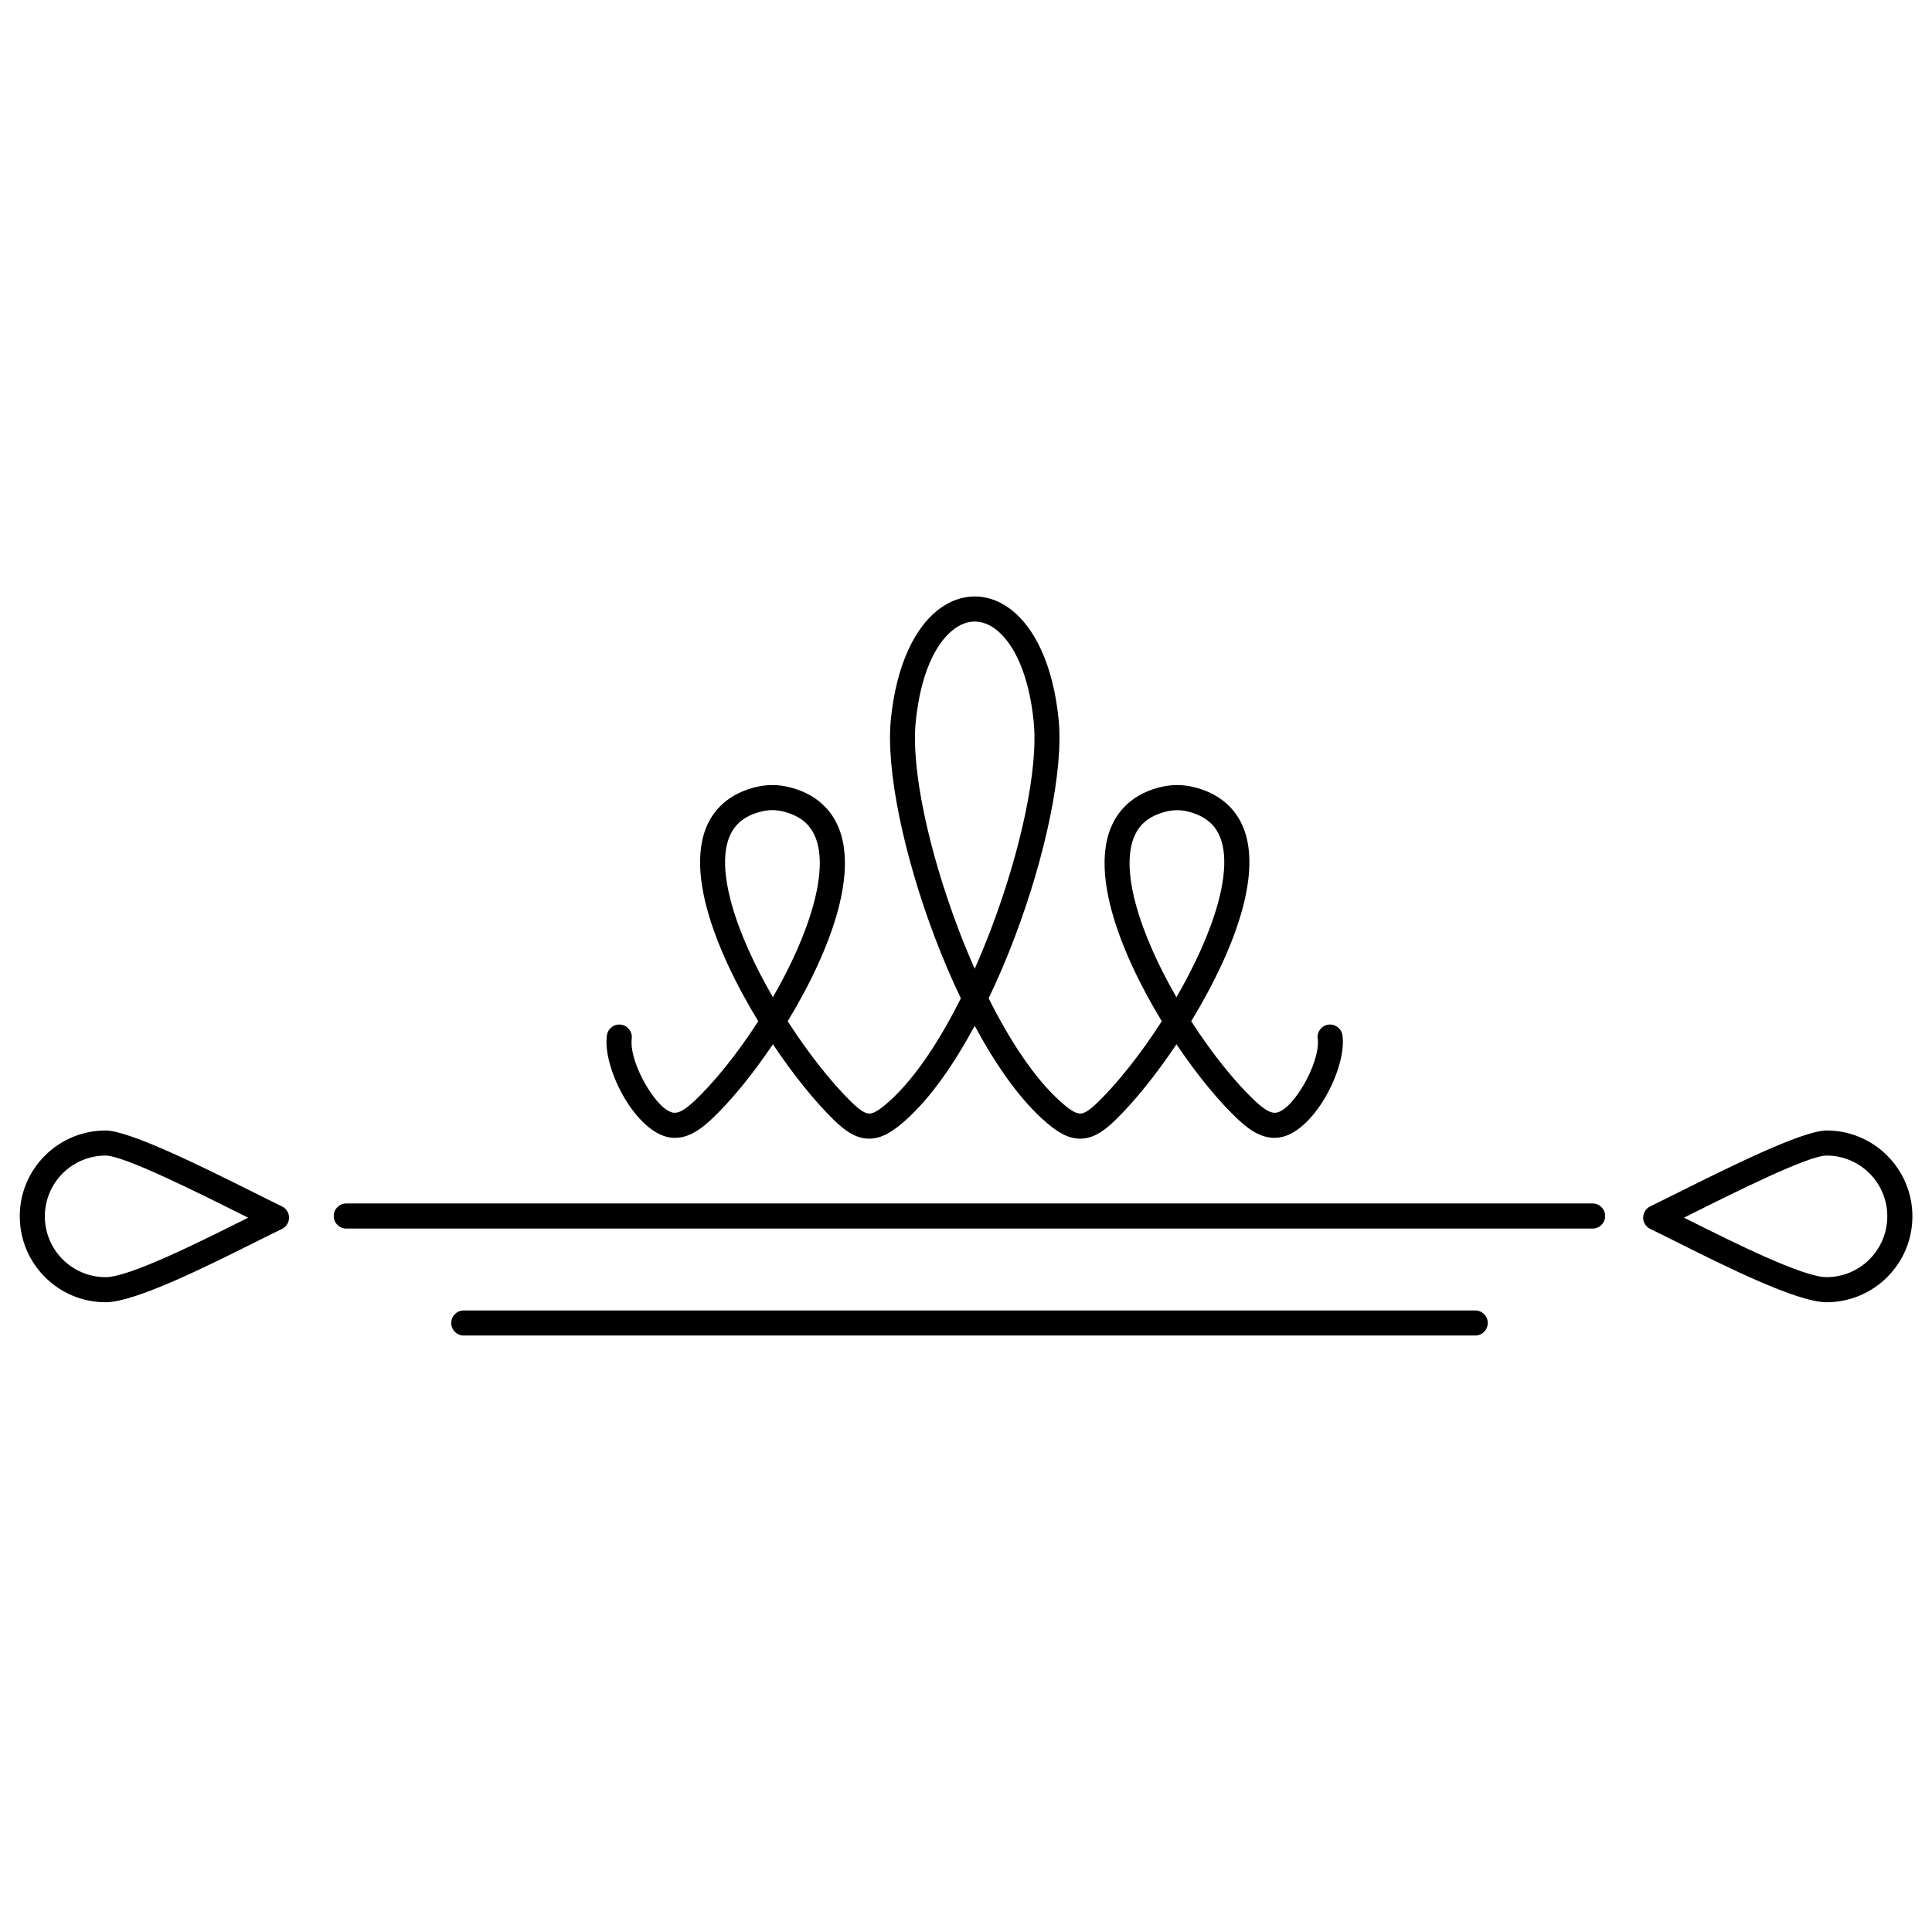 <?xml version="1.0" encoding="UTF-8"?>
<!-- Uploaded to: ICON Repo, www.svgrepo.com, Generator: ICON Repo Mixer Tools -->
<svg fill="#000000" width="800px" height="800px" version="1.1" viewBox="144 144 512 512" xmlns="http://www.w3.org/2000/svg">
 <path d="m235.76 469.58c-1.84 0-3.324-1.484-3.324-3.324 0-1.84 1.484-3.324 3.324-3.324h330.3c1.84 0 3.324 1.484 3.324 3.324 0 1.84-1.484 3.324-3.324 3.324zm257.43-50.312c-0.242-1.812 1.031-3.484 2.848-3.727 1.812-0.242 3.484 1.031 3.727 2.848 0.043 0.293 0.066 0.52 0.074 0.664 0.359 4.477-1.664 10.707-4.711 15.887-3.199 5.434-7.707 9.918-12.133 10.512-0.227 0.035-0.379 0.051-0.445 0.059-1.754 0.145-3.469-0.191-5.281-1.066-1.562-0.754-3.164-1.922-4.93-3.559-5.148-4.769-11.059-11.941-16.566-20.145-5.434 8.121-11.211 15.25-16.188 20.094-3.519 3.426-6.391 5.031-9.648 4.914-3.141-0.109-6.004-1.855-9.633-5.148-6.383-5.785-12.52-14.57-18.004-24.762-5.484 10.195-11.621 18.977-18.004 24.762-3.629 3.281-6.492 5.031-9.633 5.148-3.258 0.117-6.137-1.484-9.648-4.914-4.981-4.844-10.758-11.973-16.188-20.094-5.508 8.203-11.418 15.375-16.566 20.145-1.762 1.637-3.367 2.797-4.93 3.559-1.812 0.883-3.527 1.211-5.281 1.066-0.066-0.008-0.219-0.023-0.445-0.059-4.426-0.598-8.934-5.082-12.133-10.512-3.047-5.172-5.07-11.41-4.711-15.887 0.008-0.152 0.043-0.371 0.074-0.664 0.242-1.812 1.914-3.09 3.727-2.848 1.812 0.242 3.09 1.914 2.848 3.727 0 0.016-0.008 0.117-0.023 0.301-0.262 3.156 1.379 7.894 3.805 12.016 2.277 3.863 5.062 6.996 7.305 7.297 0.051 0.008-0.023-0.008 0.082 0 0.578 0.051 1.184-0.082 1.883-0.418 0.941-0.461 2.016-1.258 3.293-2.445 5.348-4.953 11.57-12.652 17.195-21.379-5.902-9.68-10.992-20.219-13.562-29.715-1.453-5.34-2.133-10.402-1.762-14.906 0.395-4.852 1.988-9.051 5.121-12.258 2.227-2.285 5.148-3.996 8.891-5.012 1.738-0.469 3.383-0.707 5.047-0.707 1.664 0 3.309 0.234 5.047 0.707 3.887 1.059 6.91 2.879 9.168 5.324l0.008-0.008c3.023 3.266 4.566 7.508 4.922 12.375 0.336 4.527-0.359 9.613-1.812 14.965-2.543 9.371-7.488 19.734-13.273 29.23 5.582 8.676 11.715 16.375 16.91 21.43 2.148 2.09 3.609 3.082 4.793 3.039 1.301-0.051 2.981-1.219 5.426-3.434 6.648-6.039 13.109-15.805 18.758-27.113-2.484-5.18-4.793-10.613-6.879-16.105-8.18-21.555-13.023-44.395-11.664-57.836 1.469-14.559 6.422-24.25 12.477-28.977 3.047-2.383 6.383-3.578 9.75-3.578 3.367 0 6.699 1.191 9.75 3.578 6.055 4.734 11.008 14.426 12.477 28.977 1.352 13.441-3.484 36.281-11.664 57.836-2.082 5.5-4.391 10.926-6.879 16.105 5.66 11.309 12.109 21.074 18.758 27.113 2.445 2.215 4.121 3.383 5.426 3.434 1.184 0.043 2.644-0.949 4.793-3.039 5.199-5.062 11.328-12.754 16.91-21.43-5.785-9.504-10.73-19.859-13.273-29.23-1.453-5.348-2.148-10.438-1.812-14.965 0.359-4.863 1.898-9.094 4.922-12.359 2.266-2.445 5.289-4.273 9.176-5.332 1.738-0.469 3.383-0.707 5.047-0.707s3.309 0.234 5.047 0.707c3.738 1.016 6.668 2.731 8.891 5.012 3.125 3.207 4.727 7.406 5.121 12.258 0.371 4.492-0.32 9.562-1.762 14.906-2.578 9.488-7.668 20.035-13.562 29.715 5.625 8.723 11.848 16.426 17.195 21.379 1.277 1.184 2.352 1.98 3.293 2.445 0.688 0.336 1.301 0.469 1.883 0.418 0.102-0.008 0.035 0 0.082 0 2.242-0.301 5.031-3.434 7.305-7.297 2.426-4.121 4.055-8.859 3.805-12.016-0.016-0.184-0.023-0.285-0.023-0.301zm-48.18-35.594c2.141 7.875 6.07 16.484 10.758 24.602 4.812-8.305 8.867-17.086 11.043-25.082 1.258-4.637 1.855-8.949 1.562-12.645-0.27-3.344-1.285-6.144-3.25-8.152-1.395-1.426-3.324-2.527-5.879-3.223-1.168-0.32-2.242-0.469-3.309-0.469s-2.148 0.16-3.309 0.469c-2.66 0.723-4.652 1.891-6.062 3.41-1.922 2.074-2.906 4.938-3.156 8.34-0.277 3.738 0.336 8.086 1.605 12.754zm-47.062 6.449c1.359 3.594 2.82 7.144 4.359 10.613 1.535-3.469 2.988-7.019 4.359-10.613 7.852-20.707 12.535-42.387 11.277-54.848-1.27-12.586-5.207-20.699-9.957-24.41-1.832-1.438-3.769-2.148-5.676-2.148s-3.848 0.715-5.676 2.148c-4.754 3.711-8.691 11.824-9.957 24.41-1.258 12.469 3.418 34.148 11.277 54.848zm-60.164-6.938c2.168 7.992 6.231 16.785 11.043 25.082 4.684-8.121 8.625-16.727 10.758-24.602 1.27-4.668 1.883-9.02 1.605-12.754-0.25-3.391-1.234-6.254-3.156-8.328l0.008-0.008-0.008-0.008c-1.41-1.52-3.402-2.688-6.062-3.41-1.168-0.32-2.242-0.469-3.309-0.469s-2.148 0.16-3.309 0.469c-2.551 0.695-4.484 1.797-5.879 3.223-1.957 2.016-2.973 4.82-3.25 8.152-0.301 3.695 0.301 8.004 1.555 12.645zm-188.55 83.164c0-6.281 2.543-11.973 6.668-16.09 4.113-4.113 9.809-6.668 16.09-6.668 6.383 0 26.441 10.016 39.105 16.34 3.242 1.621 6.004 2.996 7.598 3.762 1.652 0.781 2.367 2.754 1.586 4.418-0.344 0.73-0.914 1.27-1.586 1.586-1.664 0.789-4.289 2.109-7.297 3.609-12.496 6.246-31.621 15.805-39.398 15.805-6.281 0-11.973-2.543-16.09-6.668-4.113-4.113-6.668-9.809-6.668-16.09zm11.371-11.395c-2.914 2.914-4.719 6.945-4.719 11.395 0 4.449 1.805 8.473 4.719 11.395 2.914 2.914 6.945 4.719 11.395 4.719 6.215 0 24.492-9.137 36.434-15.098l1.328-0.664-1.629-0.816c-12.117-6.055-31.312-15.645-36.141-15.645-4.449 0-8.473 1.805-11.395 4.719zm483.55 11.395c0-4.449-1.805-8.473-4.719-11.395-2.914-2.914-6.945-4.719-11.395-4.719-4.828 0-24.023 9.59-36.141 15.645l-1.629 0.816 1.328 0.664c11.941 5.969 30.219 15.098 36.434 15.098 4.449 0 8.473-1.805 11.395-4.719 2.914-2.914 4.719-6.945 4.719-11.395zm-0.016-16.09c4.113 4.113 6.668 9.809 6.668 16.09s-2.543 11.973-6.668 16.09c-4.113 4.113-9.809 6.668-16.09 6.668-7.777 0-26.902-9.555-39.398-15.805-3.008-1.504-5.633-2.812-7.297-3.609-0.672-0.32-1.25-0.855-1.586-1.586-0.781-1.652-0.074-3.637 1.586-4.418 1.594-0.766 4.359-2.141 7.598-3.762 12.664-6.324 32.715-16.34 39.105-16.34 6.281 0 11.973 2.543 16.09 6.668zm-377.23 47.668c-1.84 0-3.324-1.484-3.324-3.324 0-1.84 1.484-3.324 3.324-3.324h268.04c1.84 0 3.324 1.484 3.324 3.324 0 1.84-1.484 3.324-3.324 3.324z"/>
</svg>